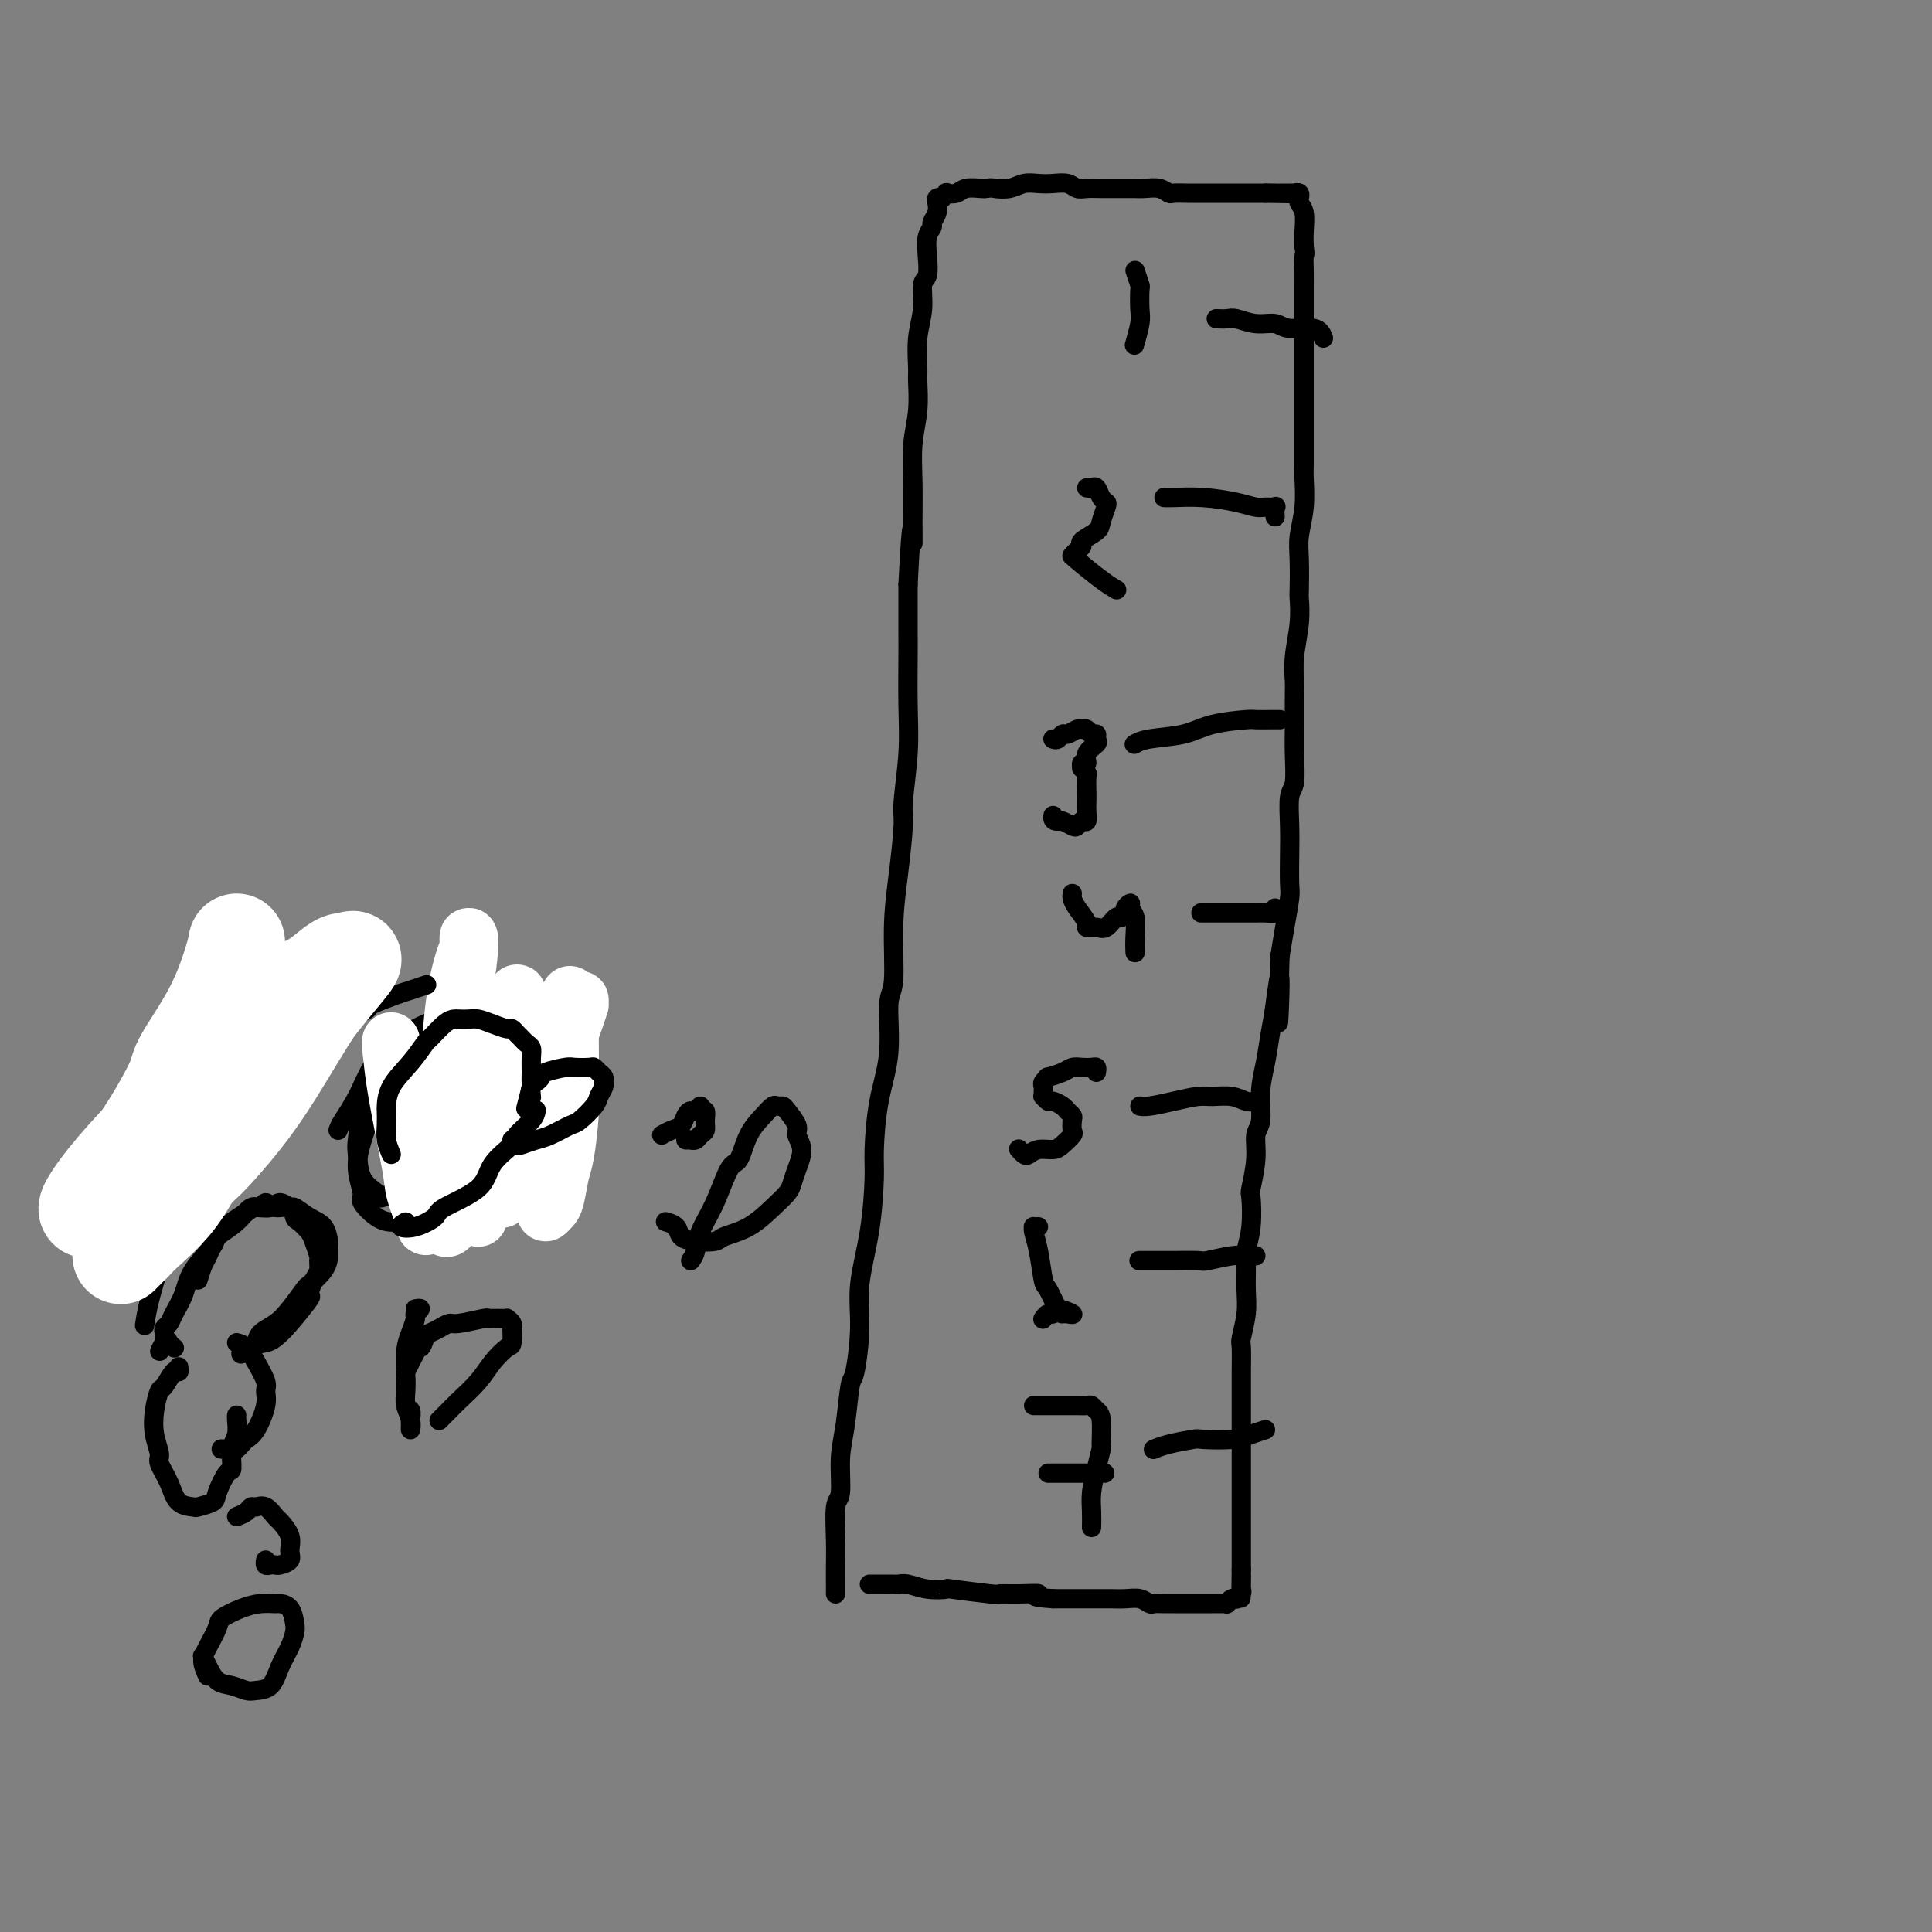 <svg viewBox='0 0 400 400' version='1.1' xmlns='http://www.w3.org/2000/svg' xmlns:xlink='http://www.w3.org/1999/xlink'><rect x="0" y="0" width="400" height="400" fill="#808080" stroke="none"/><g fill='none' stroke='#000000' stroke-width='4' stroke-linecap='round' stroke-linejoin='round'><path d='M173,330c0.000,-0.284 0.000,-0.568 0,-1c-0.000,-0.432 -0.001,-1.013 0,-1c0.001,0.013 0.004,0.618 0,0c-0.004,-0.618 -0.016,-2.460 0,-4c0.016,-1.540 0.060,-2.777 0,-5c-0.060,-2.223 -0.223,-5.430 0,-7c0.223,-1.570 0.833,-1.503 1,-3c0.167,-1.497 -0.109,-4.558 0,-7c0.109,-2.442 0.602,-4.266 1,-7c0.398,-2.734 0.702,-6.378 1,-8c0.298,-1.622 0.592,-1.221 1,-3c0.408,-1.779 0.932,-5.738 1,-9c0.068,-3.262 -0.320,-5.829 0,-9c0.320,-3.171 1.347,-6.947 2,-11c0.653,-4.053 0.930,-8.381 1,-11c0.070,-2.619 -0.068,-3.527 0,-6c0.068,-2.473 0.343,-6.510 1,-10c0.657,-3.490 1.695,-6.434 2,-10c0.305,-3.566 -0.125,-7.753 0,-10c0.125,-2.247 0.803,-2.553 1,-5c0.197,-2.447 -0.087,-7.036 0,-11c0.087,-3.964 0.545,-7.304 1,-11c0.455,-3.696 0.906,-7.750 1,-10c0.094,-2.250 -0.171,-2.698 0,-5c0.171,-2.302 0.778,-6.459 1,-10c0.222,-3.541 0.060,-6.464 0,-10c-0.060,-3.536 -0.016,-7.683 0,-10c0.016,-2.317 0.005,-2.805 0,-5c-0.005,-2.195 -0.002,-6.098 0,-10'/><path d='M188,121c0.846,-16.903 0.963,-10.662 1,-9c0.037,1.662 -0.004,-1.257 0,-4c0.004,-2.743 0.054,-5.312 0,-8c-0.054,-2.688 -0.212,-5.494 0,-8c0.212,-2.506 0.793,-4.710 1,-7c0.207,-2.290 0.040,-4.666 0,-6c-0.040,-1.334 0.045,-1.626 0,-3c-0.045,-1.374 -0.222,-3.830 0,-6c0.222,-2.170 0.843,-4.055 1,-6c0.157,-1.945 -0.150,-3.950 0,-5c0.150,-1.050 0.757,-1.145 1,-2c0.243,-0.855 0.121,-2.469 0,-4c-0.121,-1.531 -0.243,-2.978 0,-4c0.243,-1.022 0.850,-1.619 1,-2c0.150,-0.381 -0.156,-0.546 0,-1c0.156,-0.454 0.773,-1.197 1,-2c0.227,-0.803 0.065,-1.665 0,-2c-0.065,-0.335 -0.033,-0.141 0,0c0.033,0.141 0.066,0.230 0,0c-0.066,-0.230 -0.229,-0.780 0,-1c0.229,-0.220 0.852,-0.111 1,0c0.148,0.111 -0.180,0.222 0,0c0.180,-0.222 0.868,-0.777 1,-1c0.132,-0.223 -0.290,-0.112 0,0c0.290,0.112 1.294,0.226 2,0c0.706,-0.226 1.113,-0.792 2,-1c0.887,-0.208 2.253,-0.060 3,0c0.747,0.060 0.873,0.030 1,0'/><path d='M204,39c1.547,-0.171 1.414,-0.098 2,0c0.586,0.098 1.890,0.221 3,0c1.110,-0.221 2.027,-0.788 3,-1c0.973,-0.212 2.003,-0.071 3,0c0.997,0.071 1.961,0.072 3,0c1.039,-0.072 2.154,-0.215 3,0c0.846,0.215 1.425,0.790 2,1c0.575,0.210 1.148,0.056 2,0c0.852,-0.056 1.985,-0.015 3,0c1.015,0.015 1.914,0.003 3,0c1.086,-0.003 2.361,0.003 3,0c0.639,-0.003 0.642,-0.015 1,0c0.358,0.015 1.071,0.057 2,0c0.929,-0.057 2.074,-0.211 3,0c0.926,0.211 1.633,0.789 2,1c0.367,0.211 0.392,0.057 1,0c0.608,-0.057 1.797,-0.015 3,0c1.203,0.015 2.419,0.004 3,0c0.581,-0.004 0.527,-0.001 1,0c0.473,0.001 1.475,0.000 2,0c0.525,-0.000 0.574,-0.000 1,0c0.426,0.000 1.228,0.000 2,0c0.772,-0.000 1.512,-0.000 2,0c0.488,0.000 0.723,0.000 1,0c0.277,-0.000 0.595,-0.000 1,0c0.405,0.000 0.897,0.000 1,0c0.103,-0.000 -0.182,-0.000 0,0c0.182,0.000 0.832,0.000 1,0c0.168,-0.000 -0.147,-0.000 0,0c0.147,0.000 0.756,0.000 1,0c0.244,-0.000 0.122,-0.000 0,0'/><path d='M262,40c9.134,0.155 2.968,0.041 1,0c-1.968,-0.041 0.261,-0.011 1,0c0.739,0.011 -0.013,0.003 0,0c0.013,-0.003 0.792,-0.001 1,0c0.208,0.001 -0.156,0.000 0,0c0.156,-0.000 0.830,-0.000 1,0c0.170,0.000 -0.166,0.000 0,0c0.166,-0.000 0.833,-0.001 1,0c0.167,0.001 -0.166,0.004 0,0c0.166,-0.004 0.829,-0.016 1,0c0.171,0.016 -0.151,0.059 0,0c0.151,-0.059 0.776,-0.222 1,0c0.224,0.222 0.046,0.829 0,1c-0.046,0.171 0.040,-0.092 0,0c-0.040,0.092 -0.207,0.540 0,1c0.207,0.460 0.786,0.931 1,2c0.214,1.069 0.061,2.734 0,4c-0.061,1.266 -0.031,2.133 0,3'/><path d='M270,51c0.309,2.016 0.083,1.556 0,2c-0.083,0.444 -0.022,1.793 0,3c0.022,1.207 0.006,2.271 0,4c-0.006,1.729 -0.002,4.124 0,5c0.002,0.876 0.000,0.234 0,1c-0.000,0.766 -0.000,2.940 0,5c0.000,2.060 0.000,4.005 0,6c-0.000,1.995 -0.000,4.040 0,5c0.000,0.960 0.001,0.835 0,2c-0.001,1.165 -0.004,3.620 0,6c0.004,2.380 0.015,4.686 0,6c-0.015,1.314 -0.057,1.638 0,3c0.057,1.362 0.211,3.763 0,6c-0.211,2.237 -0.788,4.311 -1,6c-0.212,1.689 -0.061,2.992 0,5c0.061,2.008 0.030,4.719 0,6c-0.030,1.281 -0.061,1.130 0,2c0.061,0.870 0.212,2.759 0,5c-0.212,2.241 -0.789,4.834 -1,7c-0.211,2.166 -0.055,3.904 0,5c0.055,1.096 0.011,1.550 0,3c-0.011,1.450 0.011,3.895 0,6c-0.011,2.105 -0.055,3.870 0,6c0.055,2.130 0.211,4.626 0,6c-0.211,1.374 -0.788,1.625 -1,3c-0.212,1.375 -0.060,3.875 0,6c0.060,2.125 0.027,3.876 0,6c-0.027,2.124 -0.048,4.621 0,6c0.048,1.379 0.167,1.641 0,3c-0.167,1.359 -0.619,3.817 -1,6c-0.381,2.183 -0.690,4.092 -1,6'/><path d='M265,198c-0.726,23.934 -0.041,10.269 0,6c0.041,-4.269 -0.562,0.859 -1,4c-0.438,3.141 -0.710,4.296 -1,6c-0.290,1.704 -0.599,3.958 -1,6c-0.401,2.042 -0.896,3.872 -1,6c-0.104,2.128 0.182,4.555 0,6c-0.182,1.445 -0.832,1.908 -1,3c-0.168,1.092 0.147,2.814 0,5c-0.147,2.186 -0.757,4.838 -1,6c-0.243,1.162 -0.118,0.834 0,2c0.118,1.166 0.229,3.825 0,6c-0.229,2.175 -0.797,3.865 -1,5c-0.203,1.135 -0.040,1.715 0,3c0.040,1.285 -0.042,3.274 0,5c0.042,1.726 0.207,3.188 0,5c-0.207,1.812 -0.788,3.975 -1,5c-0.212,1.025 -0.057,0.912 0,2c0.057,1.088 0.015,3.378 0,5c-0.015,1.622 -0.004,2.576 0,4c0.004,1.424 0.001,3.317 0,5c-0.001,1.683 -0.000,3.156 0,4c0.000,0.844 0.000,1.060 0,2c-0.000,0.940 -0.000,2.604 0,4c0.000,1.396 0.000,2.522 0,4c-0.000,1.478 -0.000,3.307 0,4c0.000,0.693 0.000,0.251 0,1c-0.000,0.749 -0.000,2.690 0,4c0.000,1.310 0.000,1.990 0,3c-0.000,1.010 -0.000,2.349 0,3c0.000,0.651 0.000,0.615 0,1c-0.000,0.385 -0.000,1.193 0,2'/><path d='M257,325c-0.154,10.620 -0.040,4.169 0,2c0.040,-2.169 0.007,-0.056 0,1c-0.007,1.056 0.013,1.054 0,1c-0.013,-0.054 -0.059,-0.159 0,0c0.059,0.159 0.222,0.582 0,1c-0.222,0.418 -0.829,0.830 -1,1c-0.171,0.170 0.095,0.098 0,0c-0.095,-0.098 -0.551,-0.222 -1,0c-0.449,0.222 -0.892,0.792 -1,1c-0.108,0.208 0.118,0.056 0,0c-0.118,-0.056 -0.581,-0.015 -1,0c-0.419,0.015 -0.793,0.004 -1,0c-0.207,-0.004 -0.247,-0.001 -1,0c-0.753,0.001 -2.218,0.000 -3,0c-0.782,-0.000 -0.882,-0.000 -1,0c-0.118,0.000 -0.255,0.001 -1,0c-0.745,-0.001 -2.100,-0.004 -3,0c-0.900,0.004 -1.346,0.015 -2,0c-0.654,-0.015 -1.517,-0.057 -2,0c-0.483,0.057 -0.586,0.211 -1,0c-0.414,-0.211 -1.139,-0.789 -2,-1c-0.861,-0.211 -1.857,-0.057 -3,0c-1.143,0.057 -2.431,0.015 -3,0c-0.569,-0.015 -0.418,-0.004 -1,0c-0.582,0.004 -1.898,0.001 -3,0c-1.102,-0.001 -1.989,-0.000 -3,0c-1.011,0.000 -2.146,0.000 -3,0c-0.854,-0.000 -1.427,-0.000 -2,0'/><path d='M218,331c-5.917,-0.382 -3.209,-0.838 -3,-1c0.209,-0.162 -2.081,-0.030 -4,0c-1.919,0.030 -3.468,-0.044 -4,0c-0.532,0.044 -0.047,0.204 -2,0c-1.953,-0.204 -6.345,-0.773 -8,-1c-1.655,-0.227 -0.575,-0.113 -1,0c-0.425,0.113 -2.355,0.227 -4,0c-1.645,-0.227 -3.004,-0.793 -4,-1c-0.996,-0.207 -1.629,-0.056 -2,0c-0.371,0.056 -0.481,0.015 -1,0c-0.519,-0.015 -1.446,-0.004 -2,0c-0.554,0.004 -0.736,0.001 -1,0c-0.264,-0.001 -0.609,-0.000 -1,0c-0.391,0.000 -0.826,0.000 -1,0c-0.174,-0.000 -0.087,-0.000 0,0'/><path d='M274,70c-0.345,-0.878 -0.691,-1.756 -2,-2c-1.309,-0.244 -3.582,0.145 -5,0c-1.418,-0.145 -1.981,-0.823 -3,-1c-1.019,-0.177 -2.494,0.149 -4,0c-1.506,-0.149 -3.043,-0.772 -4,-1c-0.957,-0.228 -1.335,-0.061 -2,0c-0.665,0.061 -1.619,0.018 -2,0c-0.381,-0.018 -0.191,-0.009 0,0'/><path d='M264,107c-0.050,-0.847 -0.100,-1.694 0,-2c0.100,-0.306 0.349,-0.072 0,0c-0.349,0.072 -1.298,-0.019 -2,0c-0.702,0.019 -1.159,0.149 -2,0c-0.841,-0.149 -2.068,-0.576 -4,-1c-1.932,-0.424 -4.569,-0.846 -7,-1c-2.431,-0.154 -4.654,-0.042 -6,0c-1.346,0.042 -1.813,0.012 -2,0c-0.187,-0.012 -0.093,-0.006 0,0'/><path d='M265,149c-0.519,-0.004 -1.038,-0.008 -2,0c-0.962,0.008 -2.369,0.029 -3,0c-0.631,-0.029 -0.488,-0.109 -2,0c-1.512,0.109 -4.679,0.408 -7,1c-2.321,0.592 -3.797,1.478 -6,2c-2.203,0.522 -5.131,0.679 -7,1c-1.869,0.321 -2.677,0.806 -3,1c-0.323,0.194 -0.162,0.097 0,0'/><path d='M264,188c0.173,0.423 0.347,0.845 0,1c-0.347,0.155 -1.214,0.041 -2,0c-0.786,-0.041 -1.490,-0.011 -2,0c-0.510,0.011 -0.828,0.003 -2,0c-1.172,-0.003 -3.200,-0.001 -5,0c-1.800,0.001 -3.371,0.000 -4,0c-0.629,-0.000 -0.314,-0.000 0,0'/><path d='M260,228c-0.611,0.115 -1.222,0.230 -2,0c-0.778,-0.230 -1.724,-0.804 -3,-1c-1.276,-0.196 -2.881,-0.014 -4,0c-1.119,0.014 -1.750,-0.140 -3,0c-1.250,0.140 -3.119,0.574 -5,1c-1.881,0.426 -3.776,0.846 -5,1c-1.224,0.154 -1.778,0.044 -2,0c-0.222,-0.044 -0.111,-0.022 0,0'/><path d='M260,260c-0.650,0.030 -1.301,0.061 -2,0c-0.699,-0.061 -1.447,-0.212 -3,0c-1.553,0.212 -3.910,0.789 -5,1c-1.090,0.211 -0.912,0.057 -2,0c-1.088,-0.057 -3.441,-0.015 -5,0c-1.559,0.015 -2.325,0.004 -3,0c-0.675,-0.004 -1.259,-0.001 -2,0c-0.741,0.001 -1.640,0.000 -2,0c-0.360,-0.000 -0.180,-0.000 0,0'/><path d='M262,296c-0.990,0.311 -1.980,0.622 -3,1c-1.020,0.378 -2.071,0.823 -4,1c-1.929,0.177 -4.738,0.086 -6,0c-1.262,-0.086 -0.977,-0.167 -2,0c-1.023,0.167 -3.352,0.584 -5,1c-1.648,0.416 -2.614,0.833 -3,1c-0.386,0.167 -0.193,0.083 0,0'/><path d='M235,56c0.421,1.260 0.841,2.521 1,3c0.159,0.479 0.056,0.178 0,1c-0.056,0.822 -0.067,2.767 0,4c0.067,1.233 0.210,1.755 0,3c-0.210,1.245 -0.774,3.213 -1,4c-0.226,0.787 -0.113,0.394 0,0'/><path d='M225,101c0.332,0.053 0.664,0.106 1,0c0.336,-0.106 0.675,-0.373 1,0c0.325,0.373 0.636,1.384 1,2c0.364,0.616 0.779,0.837 1,1c0.221,0.163 0.246,0.267 0,1c-0.246,0.733 -0.762,2.094 -1,3c-0.238,0.906 -0.197,1.357 -1,2c-0.803,0.643 -2.450,1.479 -3,2c-0.550,0.521 -0.004,0.728 0,1c0.004,0.272 -0.535,0.609 -1,1c-0.465,0.391 -0.855,0.836 -1,1c-0.145,0.164 -0.046,0.048 0,0c0.046,-0.048 0.037,-0.027 0,0c-0.037,0.027 -0.103,0.059 1,1c1.103,0.941 3.374,2.792 5,4c1.626,1.208 2.607,1.774 3,2c0.393,0.226 0.196,0.113 0,0'/><path d='M218,153c0.325,0.122 0.650,0.243 1,0c0.350,-0.243 0.724,-0.851 1,-1c0.276,-0.149 0.455,0.160 1,0c0.545,-0.160 1.456,-0.790 2,-1c0.544,-0.210 0.719,-0.001 1,0c0.281,0.001 0.666,-0.208 1,0c0.334,0.208 0.618,0.832 1,1c0.382,0.168 0.864,-0.119 1,0c0.136,0.119 -0.072,0.644 0,1c0.072,0.356 0.426,0.544 0,1c-0.426,0.456 -1.632,1.179 -2,2c-0.368,0.821 0.101,1.740 0,2c-0.101,0.260 -0.773,-0.139 -1,0c-0.227,0.139 -0.008,0.818 0,1c0.008,0.182 -0.194,-0.131 0,0c0.194,0.131 0.784,0.706 1,1c0.216,0.294 0.059,0.307 0,1c-0.059,0.693 -0.019,2.066 0,3c0.019,0.934 0.016,1.431 0,2c-0.016,0.569 -0.045,1.211 0,2c0.045,0.789 0.163,1.724 0,2c-0.163,0.276 -0.607,-0.108 -1,0c-0.393,0.108 -0.734,0.709 -1,1c-0.266,0.291 -0.456,0.271 -1,0c-0.544,-0.271 -1.441,-0.792 -2,-1c-0.559,-0.208 -0.779,-0.104 -1,0'/><path d='M219,170c-1.156,0.089 -1.044,-0.689 -1,-1c0.044,-0.311 0.022,-0.156 0,0'/><path d='M222,185c-0.049,0.279 -0.098,0.557 0,1c0.098,0.443 0.344,1.049 1,2c0.656,0.951 1.724,2.247 2,3c0.276,0.753 -0.239,0.963 0,1c0.239,0.037 1.231,-0.098 2,0c0.769,0.098 1.315,0.430 2,0c0.685,-0.430 1.508,-1.622 2,-2c0.492,-0.378 0.653,0.059 1,0c0.347,-0.059 0.881,-0.614 1,-1c0.119,-0.386 -0.178,-0.603 0,-1c0.178,-0.397 0.832,-0.975 1,-1c0.168,-0.025 -0.151,0.502 0,1c0.151,0.498 0.772,0.969 1,2c0.228,1.031 0.061,2.624 0,4c-0.061,1.376 -0.018,2.536 0,3c0.018,0.464 0.009,0.232 0,0'/><path d='M227,222c0.066,-0.421 0.133,-0.842 0,-1c-0.133,-0.158 -0.464,-0.052 -1,0c-0.536,0.052 -1.277,0.052 -2,0c-0.723,-0.052 -1.427,-0.154 -2,0c-0.573,0.154 -1.015,0.566 -2,1c-0.985,0.434 -2.513,0.889 -3,1c-0.487,0.111 0.066,-0.124 0,0c-0.066,0.124 -0.751,0.607 -1,1c-0.249,0.393 -0.064,0.698 0,1c0.064,0.302 0.005,0.602 0,1c-0.005,0.398 0.044,0.894 0,1c-0.044,0.106 -0.181,-0.179 0,0c0.181,0.179 0.679,0.822 1,1c0.321,0.178 0.464,-0.108 1,0c0.536,0.108 1.464,0.610 2,1c0.536,0.390 0.681,0.667 1,1c0.319,0.333 0.811,0.723 1,1c0.189,0.277 0.074,0.442 0,1c-0.074,0.558 -0.106,1.507 0,2c0.106,0.493 0.351,0.528 0,1c-0.351,0.472 -1.298,1.381 -2,2c-0.702,0.619 -1.158,0.947 -2,1c-0.842,0.053 -2.068,-0.168 -3,0c-0.932,0.168 -1.569,0.725 -2,1c-0.431,0.275 -0.654,0.266 -1,0c-0.346,-0.266 -0.813,-0.790 -1,-1c-0.187,-0.210 -0.093,-0.105 0,0'/><path d='M215,254c-0.429,0.010 -0.858,0.021 -1,0c-0.142,-0.021 0.002,-0.072 0,0c-0.002,0.072 -0.152,0.268 0,1c0.152,0.732 0.604,2.000 1,4c0.396,2.000 0.735,4.732 1,6c0.265,1.268 0.456,1.073 1,2c0.544,0.927 1.442,2.976 2,4c0.558,1.024 0.777,1.025 1,1c0.223,-0.025 0.449,-0.074 1,0c0.551,0.074 1.426,0.272 1,0c-0.426,-0.272 -2.153,-1.015 -3,-1c-0.847,0.015 -0.815,0.788 -1,1c-0.185,0.212 -0.588,-0.135 -1,0c-0.412,0.135 -0.832,0.753 -1,1c-0.168,0.247 -0.084,0.124 0,0'/><path d='M214,291c0.205,-0.000 0.411,-0.000 1,0c0.589,0.000 1.562,0.000 2,0c0.438,-0.000 0.341,-0.001 1,0c0.659,0.001 2.074,0.003 3,0c0.926,-0.003 1.362,-0.012 2,0c0.638,0.012 1.477,0.046 2,0c0.523,-0.046 0.729,-0.173 1,0c0.271,0.173 0.606,0.646 1,1c0.394,0.354 0.848,0.590 1,2c0.152,1.410 0.002,3.994 0,5c-0.002,1.006 0.143,0.435 0,1c-0.143,0.565 -0.574,2.267 -1,4c-0.426,1.733 -0.846,3.498 -1,5c-0.154,1.502 -0.041,2.743 0,4c0.041,1.257 0.011,2.531 0,3c-0.011,0.469 -0.003,0.134 0,0c0.003,-0.134 0.002,-0.067 0,0'/><path d='M217,305c1.220,0.000 2.440,0.000 3,0c0.560,0.000 0.458,0.000 2,0c1.542,0.000 4.726,0.000 6,0c1.274,0.000 0.637,0.000 0,0'/><path d='M41,265c0.351,-1.142 0.703,-2.284 1,-3c0.297,-0.716 0.540,-1.005 1,-2c0.460,-0.995 1.138,-2.696 2,-4c0.862,-1.304 1.907,-2.211 3,-3c1.093,-0.789 2.233,-1.461 3,-2c0.767,-0.539 1.159,-0.945 2,-1c0.841,-0.055 2.129,0.240 3,0c0.871,-0.240 1.326,-1.016 2,-1c0.674,0.016 1.568,0.824 2,1c0.432,0.176 0.403,-0.280 1,0c0.597,0.280 1.820,1.296 3,2c1.180,0.704 2.315,1.097 3,2c0.685,0.903 0.919,2.316 1,3c0.081,0.684 0.010,0.639 0,1c-0.010,0.361 0.041,1.128 0,2c-0.041,0.872 -0.173,1.847 -1,3c-0.827,1.153 -2.347,2.483 -3,3c-0.653,0.517 -0.437,0.222 -1,1c-0.563,0.778 -1.905,2.629 -3,4c-1.095,1.371 -1.943,2.262 -3,3c-1.057,0.738 -2.322,1.322 -3,2c-0.678,0.678 -0.770,1.450 -1,2c-0.230,0.550 -0.598,0.879 -1,1c-0.402,0.121 -0.839,0.032 -1,0c-0.161,-0.032 -0.046,-0.009 0,0c0.046,0.009 0.023,0.005 0,0'/><path d='M51,279c-2.407,2.527 -0.423,0.844 1,0c1.423,-0.844 2.286,-0.851 3,-1c0.714,-0.149 1.280,-0.442 2,-1c0.720,-0.558 1.594,-1.381 3,-3c1.406,-1.619 3.343,-4.035 4,-5c0.657,-0.965 0.033,-0.480 0,-1c-0.033,-0.520 0.524,-2.044 1,-3c0.476,-0.956 0.872,-1.344 1,-2c0.128,-0.656 -0.011,-1.580 0,-2c0.011,-0.420 0.171,-0.335 0,-1c-0.171,-0.665 -0.674,-2.081 -1,-3c-0.326,-0.919 -0.475,-1.341 -1,-2c-0.525,-0.659 -1.426,-1.555 -2,-2c-0.574,-0.445 -0.822,-0.441 -1,-1c-0.178,-0.559 -0.288,-1.683 -1,-2c-0.712,-0.317 -2.026,0.172 -3,0c-0.974,-0.172 -1.607,-1.006 -2,-1c-0.393,0.006 -0.547,0.853 -1,1c-0.453,0.147 -1.207,-0.405 -2,0c-0.793,0.405 -1.626,1.766 -3,3c-1.374,1.234 -3.289,2.340 -4,3c-0.711,0.660 -0.218,0.873 -1,2c-0.782,1.127 -2.840,3.166 -4,5c-1.160,1.834 -1.421,3.461 -2,5c-0.579,1.539 -1.476,2.990 -2,4c-0.524,1.010 -0.676,1.580 -1,2c-0.324,0.420 -0.819,0.690 -1,1c-0.181,0.310 -0.049,0.660 0,1c0.049,0.340 0.014,0.668 0,1c-0.014,0.332 -0.007,0.666 0,1'/><path d='M34,278c-1.746,3.419 -0.612,0.968 0,0c0.612,-0.968 0.703,-0.453 1,0c0.297,0.453 0.799,0.844 1,1c0.201,0.156 0.100,0.078 0,0'/><path d='M37,283c0.059,0.512 0.117,1.024 0,1c-0.117,-0.024 -0.411,-0.583 -1,0c-0.589,0.583 -1.474,2.310 -2,3c-0.526,0.690 -0.693,0.343 -1,1c-0.307,0.657 -0.756,2.317 -1,4c-0.244,1.683 -0.285,3.390 0,5c0.285,1.610 0.897,3.125 1,4c0.103,0.875 -0.301,1.111 0,2c0.301,0.889 1.307,2.432 2,4c0.693,1.568 1.074,3.163 2,4c0.926,0.837 2.398,0.917 3,1c0.602,0.083 0.333,0.169 1,0c0.667,-0.169 2.269,-0.594 3,-1c0.731,-0.406 0.592,-0.793 1,-2c0.408,-1.207 1.363,-3.234 2,-4c0.637,-0.766 0.955,-0.272 1,-1c0.045,-0.728 -0.184,-2.679 0,-4c0.184,-1.321 0.781,-2.014 1,-3c0.219,-0.986 0.059,-2.265 0,-3c-0.059,-0.735 -0.017,-0.924 0,-1c0.017,-0.076 0.008,-0.038 0,0'/><path d='M49,278c0.680,0.192 1.361,0.384 2,1c0.639,0.616 1.237,1.657 2,3c0.763,1.343 1.690,2.990 2,4c0.310,1.010 0.003,1.384 0,2c-0.003,0.616 0.297,1.475 0,3c-0.297,1.525 -1.192,3.715 -2,5c-0.808,1.285 -1.530,1.665 -2,2c-0.470,0.335 -0.687,0.626 -1,1c-0.313,0.374 -0.723,0.832 -1,1c-0.277,0.168 -0.421,0.045 -1,0c-0.579,-0.045 -1.594,-0.013 -2,0c-0.406,0.013 -0.203,0.006 0,0'/><path d='M70,234c0.154,-0.442 0.309,-0.885 1,-2c0.691,-1.115 1.919,-2.904 3,-5c1.081,-2.096 2.014,-4.499 3,-6c0.986,-1.501 2.026,-2.101 3,-3c0.974,-0.899 1.884,-2.096 3,-3c1.116,-0.904 2.438,-1.516 4,-2c1.562,-0.484 3.364,-0.840 4,-1c0.636,-0.160 0.107,-0.123 1,0c0.893,0.123 3.210,0.332 5,1c1.790,0.668 3.055,1.794 4,3c0.945,1.206 1.572,2.491 2,3c0.428,0.509 0.659,0.242 1,1c0.341,0.758 0.794,2.540 1,4c0.206,1.460 0.165,2.597 0,4c-0.165,1.403 -0.454,3.071 -1,4c-0.546,0.929 -1.350,1.117 -2,2c-0.650,0.883 -1.148,2.460 -2,4c-0.852,1.540 -2.058,3.042 -3,4c-0.942,0.958 -1.619,1.371 -2,2c-0.381,0.629 -0.466,1.475 -1,2c-0.534,0.525 -1.516,0.729 -2,1c-0.484,0.271 -0.470,0.609 -1,1c-0.530,0.391 -1.604,0.836 -2,1c-0.396,0.164 -0.113,0.047 0,0c0.113,-0.047 0.057,-0.023 0,0'/><path d='M85,230c-0.303,-0.454 -0.605,-0.908 -1,-1c-0.395,-0.092 -0.882,0.179 -1,0c-0.118,-0.179 0.134,-0.808 0,-1c-0.134,-0.192 -0.655,0.054 -1,0c-0.345,-0.054 -0.514,-0.407 -1,0c-0.486,0.407 -1.289,1.573 -2,2c-0.711,0.427 -1.331,0.116 -2,1c-0.669,0.884 -1.386,2.965 -2,5c-0.614,2.035 -1.125,4.024 -1,6c0.125,1.976 0.884,3.938 1,5c0.116,1.062 -0.412,1.223 0,2c0.412,0.777 1.764,2.169 3,3c1.236,0.831 2.358,1.101 4,1c1.642,-0.101 3.805,-0.574 5,-1c1.195,-0.426 1.422,-0.806 3,-2c1.578,-1.194 4.506,-3.202 7,-5c2.494,-1.798 4.553,-3.384 6,-5c1.447,-1.616 2.283,-3.260 3,-4c0.717,-0.740 1.317,-0.577 2,-1c0.683,-0.423 1.451,-1.434 2,-2c0.549,-0.566 0.880,-0.687 1,-1c0.120,-0.313 0.030,-0.818 0,-1c-0.030,-0.182 -0.002,-0.042 0,0c0.002,0.042 -0.024,-0.014 0,0c0.024,0.014 0.099,0.096 0,0c-0.099,-0.096 -0.373,-0.372 -1,0c-0.627,0.372 -1.608,1.392 -3,2c-1.392,0.608 -3.196,0.804 -5,1'/><path d='M102,234c-2.040,0.766 -3.141,2.180 -4,3c-0.859,0.820 -1.477,1.047 -3,2c-1.523,0.953 -3.950,2.632 -6,4c-2.050,1.368 -3.722,2.427 -5,3c-1.278,0.573 -2.160,0.662 -3,1c-0.840,0.338 -1.637,0.926 -2,1c-0.363,0.074 -0.290,-0.365 -1,-1c-0.710,-0.635 -2.201,-1.466 -3,-3c-0.799,-1.534 -0.906,-3.772 -1,-5c-0.094,-1.228 -0.175,-1.445 0,-3c0.175,-1.555 0.606,-4.447 1,-7c0.394,-2.553 0.752,-4.766 2,-7c1.248,-2.234 3.388,-4.490 5,-6c1.612,-1.510 2.698,-2.274 4,-3c1.302,-0.726 2.821,-1.413 5,-2c2.179,-0.587 5.018,-1.073 7,-1c1.982,0.073 3.106,0.704 4,1c0.894,0.296 1.559,0.255 3,1c1.441,0.745 3.658,2.274 5,4c1.342,1.726 1.810,3.649 2,6c0.190,2.351 0.101,5.130 0,7c-0.101,1.870 -0.213,2.830 -1,5c-0.787,2.170 -2.250,5.548 -4,8c-1.750,2.452 -3.789,3.977 -6,5c-2.211,1.023 -4.595,1.545 -6,2c-1.405,0.455 -1.830,0.844 -2,1c-0.170,0.156 -0.085,0.078 0,0'/></g>
<g fill='none' stroke='#FFFFFF' stroke-width='12' stroke-linecap='round' stroke-linejoin='round'><path d='M118,206c-0.002,0.715 -0.003,1.431 0,2c0.003,0.569 0.012,0.993 0,3c-0.012,2.007 -0.045,5.599 0,9c0.045,3.401 0.167,6.613 0,10c-0.167,3.387 -0.623,6.950 -1,9c-0.377,2.050 -0.675,2.586 -1,4c-0.325,1.414 -0.676,3.704 -1,5c-0.324,1.296 -0.621,1.597 -1,2c-0.379,0.403 -0.841,0.909 -1,1c-0.159,0.091 -0.016,-0.234 0,-1c0.016,-0.766 -0.094,-1.972 0,-5c0.094,-3.028 0.393,-7.877 1,-11c0.607,-3.123 1.521,-4.520 2,-7c0.479,-2.480 0.521,-6.043 1,-9c0.479,-2.957 1.395,-5.309 2,-7c0.605,-1.691 0.901,-2.720 1,-3c0.099,-0.280 0.002,0.190 0,0c-0.002,-0.190 0.090,-1.039 0,-1c-0.090,0.039 -0.363,0.966 -2,4c-1.637,3.034 -4.638,8.175 -6,11c-1.362,2.825 -1.083,3.332 -2,6c-0.917,2.668 -3.029,7.495 -4,11c-0.971,3.505 -0.802,5.688 -1,7c-0.198,1.312 -0.764,1.754 -1,2c-0.236,0.246 -0.140,0.297 0,0c0.140,-0.297 0.326,-0.942 1,-3c0.674,-2.058 1.837,-5.529 3,-9'/><path d='M108,236c0.820,-2.441 1.370,-3.544 2,-6c0.630,-2.456 1.342,-6.264 2,-9c0.658,-2.736 1.263,-4.401 2,-6c0.737,-1.599 1.605,-3.131 2,-4c0.395,-0.869 0.318,-1.073 0,-1c-0.318,0.073 -0.876,0.424 -2,3c-1.124,2.576 -2.813,7.376 -4,10c-1.187,2.624 -1.873,3.071 -3,6c-1.127,2.929 -2.694,8.341 -4,12c-1.306,3.659 -2.351,5.566 -3,7c-0.649,1.434 -0.902,2.396 -1,3c-0.098,0.604 -0.039,0.851 0,1c0.039,0.149 0.060,0.201 0,0c-0.060,-0.201 -0.199,-0.656 0,-3c0.199,-2.344 0.737,-6.577 1,-9c0.263,-2.423 0.251,-3.038 1,-6c0.749,-2.962 2.260,-8.273 3,-12c0.740,-3.727 0.710,-5.870 1,-8c0.290,-2.130 0.901,-4.248 1,-5c0.099,-0.752 -0.314,-0.137 0,-1c0.314,-0.863 1.354,-3.202 1,-2c-0.354,1.202 -2.102,5.946 -3,9c-0.898,3.054 -0.945,4.419 -2,8c-1.055,3.581 -3.119,9.378 -4,14c-0.881,4.622 -0.579,8.070 -1,10c-0.421,1.930 -1.567,2.342 -2,3c-0.433,0.658 -0.155,1.562 0,2c0.155,0.438 0.187,0.411 0,-1c-0.187,-1.411 -0.594,-4.205 -1,-7'/><path d='M94,244c-0.372,-3.861 -0.804,-10.514 -1,-14c-0.196,-3.486 -0.158,-3.804 0,-7c0.158,-3.196 0.437,-9.271 1,-14c0.563,-4.729 1.412,-8.113 2,-10c0.588,-1.887 0.915,-2.277 1,-3c0.085,-0.723 -0.072,-1.778 0,-2c0.072,-0.222 0.373,0.389 0,4c-0.373,3.611 -1.421,10.222 -2,14c-0.579,3.778 -0.690,4.725 -1,9c-0.310,4.275 -0.818,11.880 -1,17c-0.182,5.120 -0.038,7.755 0,10c0.038,2.245 -0.029,4.098 0,5c0.029,0.902 0.154,0.852 0,1c-0.154,0.148 -0.588,0.493 -1,0c-0.412,-0.493 -0.804,-1.826 -2,-5c-1.196,-3.174 -3.196,-8.190 -4,-11c-0.804,-2.810 -0.411,-3.413 -1,-6c-0.589,-2.587 -2.161,-7.156 -3,-10c-0.839,-2.844 -0.945,-3.962 -1,-5c-0.055,-1.038 -0.060,-1.998 0,-1c0.060,0.998 0.183,3.952 1,9c0.817,5.048 2.326,12.191 3,16c0.674,3.809 0.514,4.284 1,6c0.486,1.716 1.619,4.672 2,6c0.381,1.328 0.009,1.026 0,0c-0.009,-1.026 0.344,-2.776 1,-5c0.656,-2.224 1.616,-4.921 2,-6c0.384,-1.079 0.192,-0.539 0,0'/></g>
<g fill='none' stroke='#000000' stroke-width='4' stroke-linecap='round' stroke-linejoin='round'><path d='M106,236c0.384,0.396 0.768,0.793 1,1c0.232,0.207 0.312,0.226 1,0c0.688,-0.226 1.985,-0.697 3,-1c1.015,-0.303 1.749,-0.437 3,-1c1.251,-0.563 3.018,-1.555 4,-2c0.982,-0.445 1.177,-0.343 2,-1c0.823,-0.657 2.274,-2.074 3,-3c0.726,-0.926 0.728,-1.361 1,-2c0.272,-0.639 0.816,-1.481 1,-2c0.184,-0.519 0.010,-0.713 0,-1c-0.010,-0.287 0.145,-0.665 0,-1c-0.145,-0.335 -0.589,-0.626 -1,-1c-0.411,-0.374 -0.790,-0.829 -1,-1c-0.210,-0.171 -0.252,-0.057 -1,0c-0.748,0.057 -2.203,0.057 -3,0c-0.797,-0.057 -0.935,-0.171 -2,0c-1.065,0.171 -3.056,0.628 -4,1c-0.944,0.372 -0.841,0.661 -1,1c-0.159,0.339 -0.579,0.730 -1,1c-0.421,0.270 -0.844,0.419 -1,1c-0.156,0.581 -0.045,1.595 0,2c0.045,0.405 0.022,0.203 0,0'/><path d='M81,239c-0.422,-1.018 -0.845,-2.035 -1,-3c-0.155,-0.965 -0.044,-1.877 0,-3c0.044,-1.123 0.019,-2.455 0,-3c-0.019,-0.545 -0.032,-0.301 0,-1c0.032,-0.699 0.109,-2.341 1,-4c0.891,-1.659 2.596,-3.334 4,-5c1.404,-1.666 2.508,-3.322 3,-4c0.492,-0.678 0.373,-0.378 1,-1c0.627,-0.622 2.002,-2.167 3,-3c0.998,-0.833 1.621,-0.952 2,-1c0.379,-0.048 0.515,-0.023 1,0c0.485,0.023 1.320,0.044 2,0c0.680,-0.044 1.204,-0.152 2,0c0.796,0.152 1.862,0.566 3,1c1.138,0.434 2.346,0.890 3,1c0.654,0.110 0.753,-0.126 1,0c0.247,0.126 0.640,0.613 1,1c0.360,0.387 0.685,0.673 1,1c0.315,0.327 0.620,0.694 1,1c0.380,0.306 0.835,0.551 1,1c0.165,0.449 0.041,1.102 0,2c-0.041,0.898 0.003,2.042 0,3c-0.003,0.958 -0.052,1.731 0,2c0.052,0.269 0.206,0.034 0,1c-0.206,0.966 -0.773,3.133 -1,4c-0.227,0.867 -0.113,0.433 0,0'/><path d='M84,253c-0.643,0.372 -1.286,0.744 -1,1c0.286,0.256 1.502,0.397 3,0c1.498,-0.397 3.278,-1.332 4,-2c0.722,-0.668 0.387,-1.070 2,-2c1.613,-0.930 5.175,-2.388 7,-4c1.825,-1.612 1.915,-3.378 3,-5c1.085,-1.622 3.166,-3.100 4,-4c0.834,-0.900 0.419,-1.221 1,-2c0.581,-0.779 2.156,-2.018 3,-3c0.844,-0.982 0.955,-1.709 1,-2c0.045,-0.291 0.022,-0.145 0,0'/><path d='M49,314c0.750,-0.305 1.500,-0.611 2,-1c0.500,-0.389 0.748,-0.863 1,-1c0.252,-0.137 0.506,0.063 1,0c0.494,-0.063 1.228,-0.389 2,0c0.772,0.389 1.582,1.494 2,2c0.418,0.506 0.445,0.412 1,1c0.555,0.588 1.638,1.856 2,3c0.362,1.144 0.003,2.163 0,3c-0.003,0.837 0.349,1.493 0,2c-0.349,0.507 -1.400,0.864 -2,1c-0.600,0.136 -0.749,0.050 -1,0c-0.251,-0.050 -0.603,-0.065 -1,0c-0.397,0.065 -0.838,0.210 -1,0c-0.162,-0.210 -0.046,-0.774 0,-1c0.046,-0.226 0.023,-0.113 0,0'/><path d='M43,347c-0.477,-1.037 -0.953,-2.074 -1,-3c-0.047,-0.926 0.336,-1.740 1,-3c0.664,-1.260 1.611,-2.964 2,-4c0.389,-1.036 0.222,-1.402 1,-2c0.778,-0.598 2.502,-1.427 4,-2c1.498,-0.573 2.769,-0.890 4,-1c1.231,-0.110 2.421,-0.014 3,0c0.579,0.014 0.545,-0.055 1,0c0.455,0.055 1.398,0.232 2,1c0.602,0.768 0.864,2.125 1,3c0.136,0.875 0.146,1.268 0,2c-0.146,0.732 -0.447,1.805 -1,3c-0.553,1.195 -1.358,2.513 -2,4c-0.642,1.487 -1.120,3.143 -2,4c-0.880,0.857 -2.162,0.914 -3,1c-0.838,0.086 -1.234,0.201 -2,0c-0.766,-0.201 -1.904,-0.720 -3,-1c-1.096,-0.280 -2.149,-0.323 -3,-1c-0.851,-0.677 -1.498,-1.990 -2,-3c-0.502,-1.010 -0.858,-1.717 -1,-2c-0.142,-0.283 -0.071,-0.141 0,0'/><path d='M137,235c0.643,-0.361 1.285,-0.722 2,-1c0.715,-0.278 1.502,-0.472 2,-1c0.498,-0.528 0.707,-1.391 1,-2c0.293,-0.609 0.671,-0.963 1,-1c0.329,-0.037 0.610,0.245 1,0c0.390,-0.245 0.890,-1.015 1,-1c0.110,0.015 -0.170,0.816 0,1c0.170,0.184 0.789,-0.248 1,0c0.211,0.248 0.014,1.177 0,2c-0.014,0.823 0.155,1.541 0,2c-0.155,0.459 -0.634,0.659 -1,1c-0.366,0.341 -0.620,0.823 -1,1c-0.380,0.177 -0.885,0.047 -1,0c-0.115,-0.047 0.161,-0.013 0,0c-0.161,0.013 -0.760,0.004 -1,0c-0.240,-0.004 -0.120,-0.002 0,0'/><path d='M143,261c0.380,-0.519 0.759,-1.039 1,-2c0.241,-0.961 0.343,-2.364 1,-4c0.657,-1.636 1.870,-3.505 3,-6c1.130,-2.495 2.176,-5.615 3,-7c0.824,-1.385 1.425,-1.037 2,-2c0.575,-0.963 1.124,-3.239 2,-5c0.876,-1.761 2.079,-3.007 3,-4c0.921,-0.993 1.561,-1.735 2,-2c0.439,-0.265 0.677,-0.055 1,0c0.323,0.055 0.732,-0.044 1,0c0.268,0.044 0.395,0.231 1,1c0.605,0.769 1.690,2.121 2,3c0.310,0.879 -0.153,1.285 0,2c0.153,0.715 0.923,1.740 1,3c0.077,1.260 -0.540,2.753 -1,4c-0.460,1.247 -0.764,2.246 -1,3c-0.236,0.754 -0.403,1.263 -1,2c-0.597,0.737 -1.622,1.700 -3,3c-1.378,1.300 -3.108,2.935 -5,4c-1.892,1.065 -3.945,1.561 -5,2c-1.055,0.439 -1.113,0.822 -2,1c-0.887,0.178 -2.602,0.153 -4,0c-1.398,-0.153 -2.478,-0.433 -3,-1c-0.522,-0.567 -0.487,-1.422 -1,-2c-0.513,-0.578 -1.575,-0.879 -2,-1c-0.425,-0.121 -0.212,-0.060 0,0'/><path d='M86,271c0.542,-0.101 1.084,-0.203 1,0c-0.084,0.203 -0.793,0.709 -1,1c-0.207,0.291 0.087,0.366 0,1c-0.087,0.634 -0.555,1.828 -1,3c-0.445,1.172 -0.865,2.321 -1,4c-0.135,1.679 0.017,3.888 0,6c-0.017,2.112 -0.201,4.126 0,5c0.201,0.874 0.787,0.607 1,1c0.213,0.393 0.053,1.445 0,2c-0.053,0.555 -0.000,0.613 0,1c0.000,0.387 -0.052,1.102 0,1c0.052,-0.102 0.209,-1.021 0,-2c-0.209,-0.979 -0.785,-2.020 -1,-3c-0.215,-0.980 -0.069,-1.901 0,-3c0.069,-1.099 0.060,-2.377 0,-3c-0.060,-0.623 -0.170,-0.591 0,-1c0.170,-0.409 0.620,-1.260 1,-2c0.380,-0.740 0.690,-1.370 1,-2'/><path d='M86,280c0.330,-2.284 0.656,-0.994 1,-1c0.344,-0.006 0.708,-1.307 1,-2c0.292,-0.693 0.513,-0.778 1,-1c0.487,-0.222 1.240,-0.581 2,-1c0.760,-0.419 1.526,-0.897 2,-1c0.474,-0.103 0.655,0.168 2,0c1.345,-0.168 3.853,-0.777 5,-1c1.147,-0.223 0.933,-0.060 1,0c0.067,0.060 0.414,0.019 1,0c0.586,-0.019 1.411,-0.015 2,0c0.589,0.015 0.942,0.039 1,0c0.058,-0.039 -0.180,-0.143 0,0c0.180,0.143 0.779,0.534 1,1c0.221,0.466 0.064,1.009 0,1c-0.064,-0.009 -0.035,-0.569 0,0c0.035,0.569 0.077,2.267 0,3c-0.077,0.733 -0.272,0.501 -1,1c-0.728,0.499 -1.988,1.730 -3,3c-1.012,1.270 -1.778,2.579 -3,4c-1.222,1.421 -2.902,2.955 -4,4c-1.098,1.045 -1.614,1.600 -2,2c-0.386,0.400 -0.642,0.646 -1,1c-0.358,0.354 -0.816,0.815 -1,1c-0.184,0.185 -0.092,0.092 0,0'/><path d='M44,212c0.334,0.161 0.668,0.323 1,1c0.332,0.677 0.663,1.870 1,4c0.337,2.130 0.679,5.199 1,7c0.321,1.801 0.619,2.336 1,4c0.381,1.664 0.845,4.459 1,7c0.155,2.541 0.000,4.828 0,6c-0.000,1.172 0.153,1.228 0,2c-0.153,0.772 -0.614,2.259 -1,3c-0.386,0.741 -0.699,0.736 -1,1c-0.301,0.264 -0.592,0.798 -1,1c-0.408,0.202 -0.935,0.073 -1,0c-0.065,-0.073 0.330,-0.088 0,0c-0.330,0.088 -1.385,0.281 -2,0c-0.615,-0.281 -0.788,-1.035 -1,-1c-0.212,0.035 -0.461,0.859 -1,1c-0.539,0.141 -1.366,-0.400 -2,0c-0.634,0.400 -1.074,1.740 -2,4c-0.926,2.260 -2.339,5.440 -3,7c-0.661,1.560 -0.569,1.501 -1,3c-0.431,1.499 -1.385,4.558 -2,7c-0.615,2.442 -0.890,4.269 -1,5c-0.110,0.731 -0.055,0.365 0,0'/><path d='M51,217c0.195,0.006 0.391,0.013 1,0c0.609,-0.013 1.633,-0.045 3,0c1.367,0.045 3.077,0.167 4,0c0.923,-0.167 1.059,-0.623 2,-1c0.941,-0.377 2.686,-0.675 4,-1c1.314,-0.325 2.198,-0.679 3,-1c0.802,-0.321 1.523,-0.611 2,-1c0.477,-0.389 0.710,-0.878 1,-1c0.290,-0.122 0.637,0.123 1,0c0.363,-0.123 0.741,-0.614 1,-1c0.259,-0.386 0.400,-0.666 1,-1c0.600,-0.334 1.660,-0.720 2,-1c0.340,-0.280 -0.042,-0.453 1,-1c1.042,-0.547 3.506,-1.466 5,-2c1.494,-0.534 2.018,-0.682 3,-1c0.982,-0.318 2.424,-0.805 3,-1c0.576,-0.195 0.288,-0.097 0,0'/></g>
<g fill='none' stroke='#FFFFFF' stroke-width='20' stroke-linecap='round' stroke-linejoin='round'><path d='M49,195c-0.144,0.837 -0.288,1.674 -1,4c-0.712,2.326 -1.992,6.140 -4,10c-2.008,3.860 -4.745,7.766 -6,10c-1.255,2.234 -1.028,2.797 -2,5c-0.972,2.203 -3.144,6.047 -5,9c-1.856,2.953 -3.396,5.014 -5,7c-1.604,1.986 -3.273,3.895 -4,5c-0.727,1.105 -0.511,1.405 -1,2c-0.489,0.595 -1.681,1.485 -2,2c-0.319,0.515 0.236,0.654 0,1c-0.236,0.346 -1.262,0.900 -1,0c0.262,-0.900 1.811,-3.255 4,-6c2.189,-2.745 5.017,-5.882 8,-9c2.983,-3.118 6.120,-6.218 8,-8c1.880,-1.782 2.505,-2.245 4,-4c1.495,-1.755 3.862,-4.801 6,-7c2.138,-2.199 4.046,-3.552 6,-5c1.954,-1.448 3.952,-2.991 5,-4c1.048,-1.009 1.144,-1.485 2,-2c0.856,-0.515 2.471,-1.070 4,-2c1.529,-0.930 2.972,-2.234 4,-3c1.028,-0.766 1.640,-0.992 2,-1c0.360,-0.008 0.468,0.204 1,0c0.532,-0.204 1.489,-0.824 1,0c-0.489,0.824 -2.426,3.093 -4,5c-1.574,1.907 -2.787,3.454 -4,5'/><path d='M65,209c-2.574,4.007 -5.508,9.024 -8,13c-2.492,3.976 -4.541,6.911 -7,10c-2.459,3.089 -5.327,6.333 -7,8c-1.673,1.667 -2.150,1.756 -3,3c-0.850,1.244 -2.073,3.643 -4,6c-1.927,2.357 -4.559,4.674 -6,6c-1.441,1.326 -1.693,1.662 -2,2c-0.307,0.338 -0.670,0.678 -1,1c-0.330,0.322 -0.627,0.625 -1,1c-0.373,0.375 -0.821,0.821 -1,1c-0.179,0.179 -0.090,0.089 0,0'/></g>
</svg>